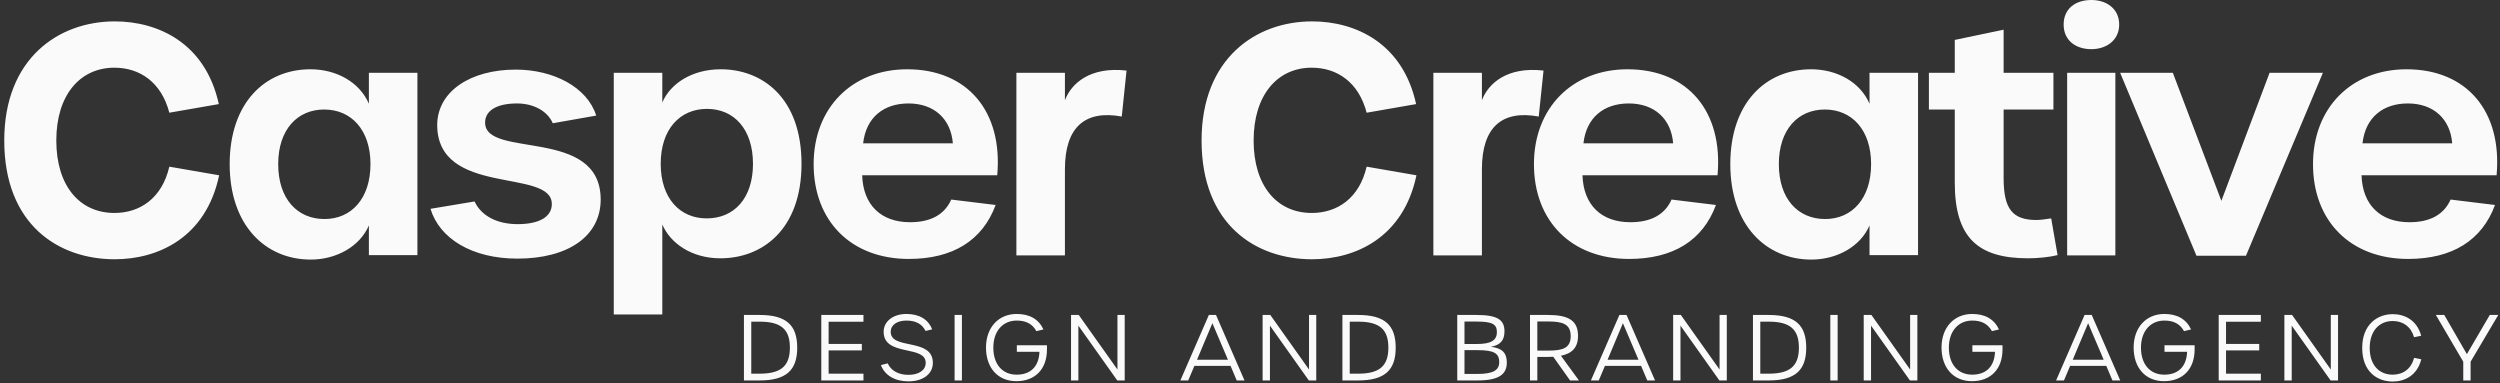 <?xml version="1.0" encoding="UTF-8"?>
<svg width="261px" height="40px" viewBox="0 0 261 40" version="1.1" xmlns="http://www.w3.org/2000/svg" xmlns:xlink="http://www.w3.org/1999/xlink">
    <rect x="0" y="0" width="261" height="40" fill="#333333" stroke="none"/>
    <title>Casper Creative Logo White</title>
    <g id="Page-2" stroke="none" stroke-width="1" fill="none" fill-rule="evenodd">
        <g id="Desktop-HD-Copy-5" transform="translate(-87, -100)" fill="#FAFAFA" fill-rule="nonzero">
            <g id="Casper-Creative-Logo-White" transform="translate(87, 100)">
                <path d="M11.978,27.067 C16.511,27.067 21.511,24.8 22.878,18.3 L17.678,17.4 C16.911,20.7 14.611,22.233 11.944,22.233 C8.311,22.233 5.878,19.4 5.878,14.667 C5.878,9.933 8.344,7.067 11.944,7.067 C14.578,7.067 16.844,8.567 17.678,11.767 L22.844,10.867 C21.444,4.467 16.478,2.233 11.978,2.233 C6.111,2.233 0.444,6.1 0.444,14.667 C0.444,23.467 6.111,27.067 11.978,27.067 Z M32.444,27.1 C35.111,27.1 37.578,25.733 38.511,23.533 L38.511,26.633 L43.578,26.633 L43.578,7.6 L38.511,7.6 L38.511,10.833 C37.544,8.567 35.111,7.233 32.411,7.233 C27.678,7.233 23.978,10.733 23.978,17.133 C23.978,23.533 27.711,27.1 32.444,27.1 Z M33.878,22.867 C31.044,22.867 29.044,20.767 29.044,17.133 C29.044,13.533 31.044,11.433 33.844,11.433 C36.678,11.433 38.678,13.567 38.678,17.133 C38.678,20.733 36.678,22.867 33.878,22.867 Z M54.011,27 C59.344,27 62.711,24.633 62.711,20.833 C62.711,13.2 50.644,16.6 50.644,12.8 C50.644,11.533 51.878,10.8 53.978,10.8 C55.678,10.8 57.144,11.567 57.711,12.867 L62.244,12.067 C61.311,9.1 57.778,7.267 53.844,7.267 C49.111,7.267 45.711,9.533 45.644,12.967 C45.578,20.6 57.611,17.5 57.611,21.3 C57.611,22.633 56.311,23.4 54.044,23.4 C51.878,23.4 50.244,22.533 49.544,21.033 L44.944,21.8 C45.878,24.9 49.278,27 54.011,27 Z M69.144,32.833 L69.144,23.433 C69.978,25.4 72.211,26.967 75.211,26.967 C79.578,26.967 83.678,23.967 83.678,17.1 C83.678,10.233 79.611,7.233 75.244,7.233 C72.244,7.233 69.978,8.733 69.144,10.7 L69.144,7.6 L64.078,7.6 L64.078,32.833 L69.144,32.833 Z M73.778,22.8 C70.978,22.8 68.978,20.7 68.978,17.1 C68.978,13.5 70.978,11.367 73.811,11.367 C76.644,11.367 78.611,13.5 78.611,17.1 C78.611,20.7 76.644,22.8 73.778,22.8 Z M94.878,27.033 C99.478,27.033 102.578,25.1 103.944,21.4 L99.311,20.833 C98.611,22.4 97.178,23.2 95.011,23.2 C91.978,23.2 90.111,21.4 90.011,18.3 L104.111,18.3 C104.711,11.633 101.011,7.233 94.711,7.233 C88.944,7.233 84.944,11.267 84.944,17.133 C84.944,23.1 88.878,27.033 94.878,27.033 Z M99.478,14.967 L90.111,14.967 C90.411,12.267 92.244,10.8 94.844,10.8 C97.544,10.8 99.278,12.433 99.478,14.967 Z M111.178,26.667 L111.178,17.667 C111.178,13.233 113.311,11.467 117.111,12.167 L117.611,7.367 C113.811,6.933 111.844,8.7 111.178,10.467 L111.178,7.6 L106.111,7.6 L106.111,26.667 L111.178,26.667 Z M136.978,27.067 C141.511,27.067 146.511,24.8 147.878,18.3 L142.678,17.4 C141.911,20.7 139.611,22.233 136.944,22.233 C133.311,22.233 130.878,19.4 130.878,14.667 C130.878,9.933 133.344,7.067 136.944,7.067 C139.578,7.067 141.844,8.567 142.678,11.767 L147.844,10.867 C146.444,4.467 141.478,2.233 136.978,2.233 C131.111,2.233 125.444,6.1 125.444,14.667 C125.444,23.467 131.111,27.067 136.978,27.067 Z M154.711,26.667 L154.711,17.667 C154.711,13.233 156.844,11.467 160.644,12.167 L161.144,7.367 C157.344,6.933 155.378,8.7 154.711,10.467 L154.711,7.6 L149.644,7.6 L149.644,26.667 L154.711,26.667 Z M170.078,27.033 C174.678,27.033 177.778,25.1 179.144,21.4 L174.511,20.833 C173.811,22.4 172.378,23.2 170.211,23.2 C167.178,23.2 165.311,21.4 165.211,18.3 L179.311,18.3 C179.911,11.633 176.211,7.233 169.911,7.233 C164.144,7.233 160.144,11.267 160.144,17.133 C160.144,23.1 164.078,27.033 170.078,27.033 Z M174.678,14.967 L165.311,14.967 C165.611,12.267 167.444,10.8 170.044,10.8 C172.744,10.8 174.478,12.433 174.678,14.967 Z M189.111,27.1 C191.778,27.1 194.244,25.733 195.178,23.533 L195.178,26.633 L200.244,26.633 L200.244,7.6 L195.178,7.6 L195.178,10.833 C194.211,8.567 191.778,7.233 189.078,7.233 C184.344,7.233 180.644,10.733 180.644,17.133 C180.644,23.533 184.378,27.1 189.111,27.1 Z M190.544,22.867 C187.711,22.867 185.711,20.767 185.711,17.133 C185.711,13.533 187.711,11.433 190.511,11.433 C193.344,11.433 195.344,13.567 195.344,17.133 C195.344,20.733 193.344,22.867 190.544,22.867 Z M211.744,26.967 C212.744,26.967 214.044,26.833 214.811,26.633 L214.144,22.8 C213.444,22.9 213.011,22.967 212.611,22.967 C210.111,22.967 209.178,21.833 209.178,18.6 L209.178,11.433 L214.378,11.433 L214.378,7.6 L209.178,7.6 L209.178,3.1 L204.078,4.167 L204.078,7.6 L201.378,7.6 L201.378,11.433 L204.078,11.433 L204.078,19.067 C204.078,24.867 206.544,26.967 211.744,26.967 Z M218.344,5.133 C219.911,5.133 221.244,4.2 221.244,2.567 C221.244,0.9 219.911,0 218.344,0 C216.678,0 215.444,0.9 215.444,2.567 C215.444,4.2 216.678,5.133 218.344,5.133 Z M220.844,26.667 L220.844,7.6 L215.811,7.6 L215.811,26.667 L220.844,26.667 Z M234.478,26.7 L242.511,7.6 L236.944,7.6 L231.911,20.967 L226.844,7.6 L221.344,7.6 L229.311,26.7 L234.478,26.7 Z M251.411,27.033 C256.011,27.033 259.111,25.1 260.478,21.4 L255.844,20.833 C255.144,22.4 253.711,23.2 251.544,23.2 C248.511,23.2 246.644,21.4 246.544,18.3 L260.644,18.3 C261.244,11.633 257.544,7.233 251.244,7.233 C245.478,7.233 241.478,11.267 241.478,17.133 C241.478,23.1 245.411,27.033 251.411,27.033 Z M256.011,14.967 L246.644,14.967 C246.944,12.267 248.778,10.8 251.378,10.8 C254.078,10.8 255.811,12.433 256.011,14.967 Z" id="CasperCreative"></path>
                <path d="M79.301,39.719 C82.087,39.719 83.229,38.643 83.229,36.301 C83.229,33.939 82.087,32.882 79.301,32.882 L77.667,32.882 L77.667,39.719 L79.301,39.719 Z M79.319,39.011 L78.432,39.011 L78.432,33.581 L79.31,33.581 C81.539,33.581 82.464,34.383 82.464,36.291 C82.464,38.208 81.539,39.011 79.319,39.011 Z M90.145,39.719 L90.145,39.011 L86.508,39.011 L86.508,36.584 L89.975,36.584 L89.975,35.904 L86.508,35.904 L86.508,33.59 L90.145,33.59 L90.145,32.882 L85.743,32.882 L85.743,39.719 L90.145,39.719 Z M94.84,39.814 C96.351,39.814 97.39,39.049 97.39,37.887 C97.39,36.6 96.37,36.251 95.312,36.017 L95.067,35.964 C94.009,35.743 92.989,35.575 92.989,34.638 C92.989,33.93 93.65,33.467 94.632,33.467 C95.605,33.467 96.276,33.826 96.625,34.553 L97.315,34.383 C96.909,33.335 95.964,32.778 94.623,32.778 C93.254,32.778 92.252,33.543 92.252,34.638 C92.252,35.951 93.35,36.286 94.448,36.531 L94.692,36.584 C95.703,36.802 96.644,36.999 96.644,37.878 C96.644,38.652 95.926,39.134 94.831,39.134 C93.811,39.134 93.017,38.699 92.677,37.934 L91.969,38.114 C92.366,39.191 93.442,39.814 94.84,39.814 Z M100.424,39.719 L100.424,32.882 L99.659,32.882 L99.659,39.719 L100.424,39.719 Z M106.111,39.795 C108.075,39.795 109.303,38.529 109.303,36.48 L109.303,36.046 L106.158,36.046 L106.158,36.726 L108.519,36.726 C108.463,38.274 107.584,39.115 106.139,39.115 C104.647,39.115 103.703,38.029 103.703,36.291 C103.703,34.582 104.685,33.467 106.149,33.467 C107.122,33.467 107.783,33.817 108.198,34.572 L108.935,34.393 C108.425,33.297 107.462,32.778 106.139,32.778 C104.241,32.778 102.938,34.194 102.938,36.282 C102.938,38.416 104.184,39.795 106.111,39.795 Z M112.582,39.719 L112.582,33.996 L116.643,39.719 L117.418,39.719 L117.418,32.882 L116.662,32.882 L116.662,38.577 L112.62,32.882 L111.817,32.882 L111.817,39.719 L112.582,39.719 Z M124.051,39.719 L124.694,38.199 L128.471,38.199 L129.114,39.719 L129.926,39.719 L126.951,32.882 L126.205,32.882 L123.23,39.719 L124.051,39.719 Z M128.198,37.557 L124.968,37.557 L126.573,33.741 L128.198,37.557 Z M132.582,39.719 L132.582,33.996 L136.643,39.719 L137.417,39.719 L137.417,32.882 L136.662,32.882 L136.662,38.577 L132.619,32.882 L131.817,32.882 L131.817,39.719 L132.582,39.719 Z M141.782,39.719 C144.568,39.719 145.711,38.643 145.711,36.301 C145.711,33.939 144.568,32.882 141.782,32.882 L140.148,32.882 L140.148,39.719 L141.782,39.719 Z M141.801,39.011 L140.913,39.011 L140.913,33.581 L141.792,33.581 C144.021,33.581 144.946,34.383 144.946,36.291 C144.946,38.208 144.021,39.011 141.801,39.011 Z M154.234,39.719 C156.481,39.719 157.312,39.087 157.312,37.849 C157.312,36.82 156.802,36.338 155.641,36.206 C156.623,36.036 157.067,35.536 157.067,34.601 C157.067,33.411 156.387,32.882 154.139,32.882 L152.137,32.882 L152.137,39.719 L154.234,39.719 Z M154.167,35.913 L152.892,35.913 L152.892,33.571 L154.13,33.571 C155.773,33.571 156.274,33.826 156.274,34.667 C156.274,35.564 155.622,35.913 154.167,35.913 Z M154.224,39.039 L152.892,39.039 L152.892,36.556 L154.252,36.556 C155.952,36.556 156.519,36.867 156.519,37.812 C156.519,38.671 155.858,39.039 154.224,39.039 Z M160.497,39.719 L160.497,37.264 L161.583,37.264 C161.781,37.264 161.98,37.254 162.159,37.245 L163.916,39.719 L164.841,39.719 L162.962,37.141 C164.114,36.905 164.747,36.291 164.747,35.063 C164.747,33.392 163.642,32.882 161.593,32.882 L159.732,32.882 L159.732,39.719 L160.497,39.719 Z M161.64,36.603 L160.497,36.603 L160.497,33.562 L161.64,33.562 C163.132,33.562 163.982,33.826 163.982,35.092 C163.982,36.357 163.132,36.603 161.64,36.603 Z M166.912,39.719 L167.554,38.199 L171.332,38.199 L171.974,39.719 L172.786,39.719 L169.811,32.882 L169.065,32.882 L166.09,39.719 L166.912,39.719 Z M171.058,37.557 L167.828,37.557 L169.433,33.741 L171.058,37.557 Z M175.442,39.719 L175.442,33.996 L179.503,39.719 L180.277,39.719 L180.277,32.882 L179.522,32.882 L179.522,38.577 L175.48,32.882 L174.677,32.882 L174.677,39.719 L175.442,39.719 Z M184.642,39.719 C187.429,39.719 188.571,38.643 188.571,36.301 C188.571,33.939 187.429,32.882 184.642,32.882 L183.009,32.882 L183.009,39.719 L184.642,39.719 Z M184.661,39.011 L183.774,39.011 L183.774,33.581 L184.652,33.581 C186.881,33.581 187.806,34.383 187.806,36.291 C187.806,38.208 186.881,39.011 184.661,39.011 Z M191.85,39.719 L191.85,32.882 L191.085,32.882 L191.085,39.719 L191.85,39.719 Z M195.337,39.719 L195.337,33.996 L199.398,39.719 L200.173,39.719 L200.173,32.882 L199.417,32.882 L199.417,38.577 L195.375,32.882 L194.572,32.882 L194.572,39.719 L195.337,39.719 Z M205.869,39.795 C207.834,39.795 209.062,38.529 209.062,36.48 L209.062,36.046 L205.917,36.046 L205.917,36.726 L208.278,36.726 C208.221,38.274 207.343,39.115 205.898,39.115 C204.406,39.115 203.461,38.029 203.461,36.291 C203.461,34.582 204.443,33.467 205.907,33.467 C206.88,33.467 207.541,33.817 207.957,34.572 L208.693,34.393 C208.183,33.297 207.22,32.778 205.898,32.778 C203.999,32.778 202.696,34.194 202.696,36.282 C202.696,38.416 203.943,39.795 205.869,39.795 Z M215.478,39.719 L216.12,38.199 L219.898,38.199 L220.54,39.719 L221.352,39.719 L218.377,32.882 L217.631,32.882 L214.656,39.719 L215.478,39.719 Z M219.624,37.557 L216.394,37.557 L218,33.741 L219.624,37.557 Z M225.925,39.795 C227.89,39.795 229.118,38.529 229.118,36.48 L229.118,36.046 L225.973,36.046 L225.973,36.726 L228.334,36.726 C228.277,38.274 227.399,39.115 225.954,39.115 C224.461,39.115 223.517,38.029 223.517,36.291 C223.517,34.582 224.499,33.467 225.963,33.467 C226.936,33.467 227.597,33.817 228.013,34.572 L228.749,34.393 C228.239,33.297 227.276,32.778 225.954,32.778 C224.055,32.778 222.752,34.194 222.752,36.282 C222.752,38.416 223.999,39.795 225.925,39.795 Z M236.033,39.719 L236.033,39.011 L232.397,39.011 L232.397,36.584 L235.863,36.584 L235.863,35.904 L232.397,35.904 L232.397,33.59 L236.033,33.59 L236.033,32.882 L231.632,32.882 L231.632,39.719 L236.033,39.719 Z M239.255,39.719 L239.255,33.996 L243.316,39.719 L244.091,39.719 L244.091,32.882 L243.335,32.882 L243.335,38.577 L239.293,32.882 L238.49,32.882 L238.49,39.719 L239.255,39.719 Z M249.806,39.833 C251.015,39.833 252.356,39.228 252.781,37.509 L252.035,37.358 C251.733,38.492 250.902,39.115 249.806,39.115 C248.324,39.115 247.398,38.057 247.398,36.319 C247.398,34.601 248.352,33.514 249.806,33.514 C250.883,33.514 251.714,34.109 252.026,35.205 L252.772,35.054 C252.319,33.382 251.006,32.797 249.806,32.797 C248.182,32.797 246.614,33.892 246.614,36.319 C246.614,38.813 248.182,39.833 249.806,39.833 Z M257.93,39.719 L257.93,37.764 L260.82,32.882 L259.933,32.882 L257.543,36.971 L255.182,32.882 L254.304,32.882 L257.165,37.764 L257.165,39.719 L257.93,39.719 Z" id="DESIGNANDBRANDINGAGENCY"></path>
            </g>
        </g>
    </g>
</svg>